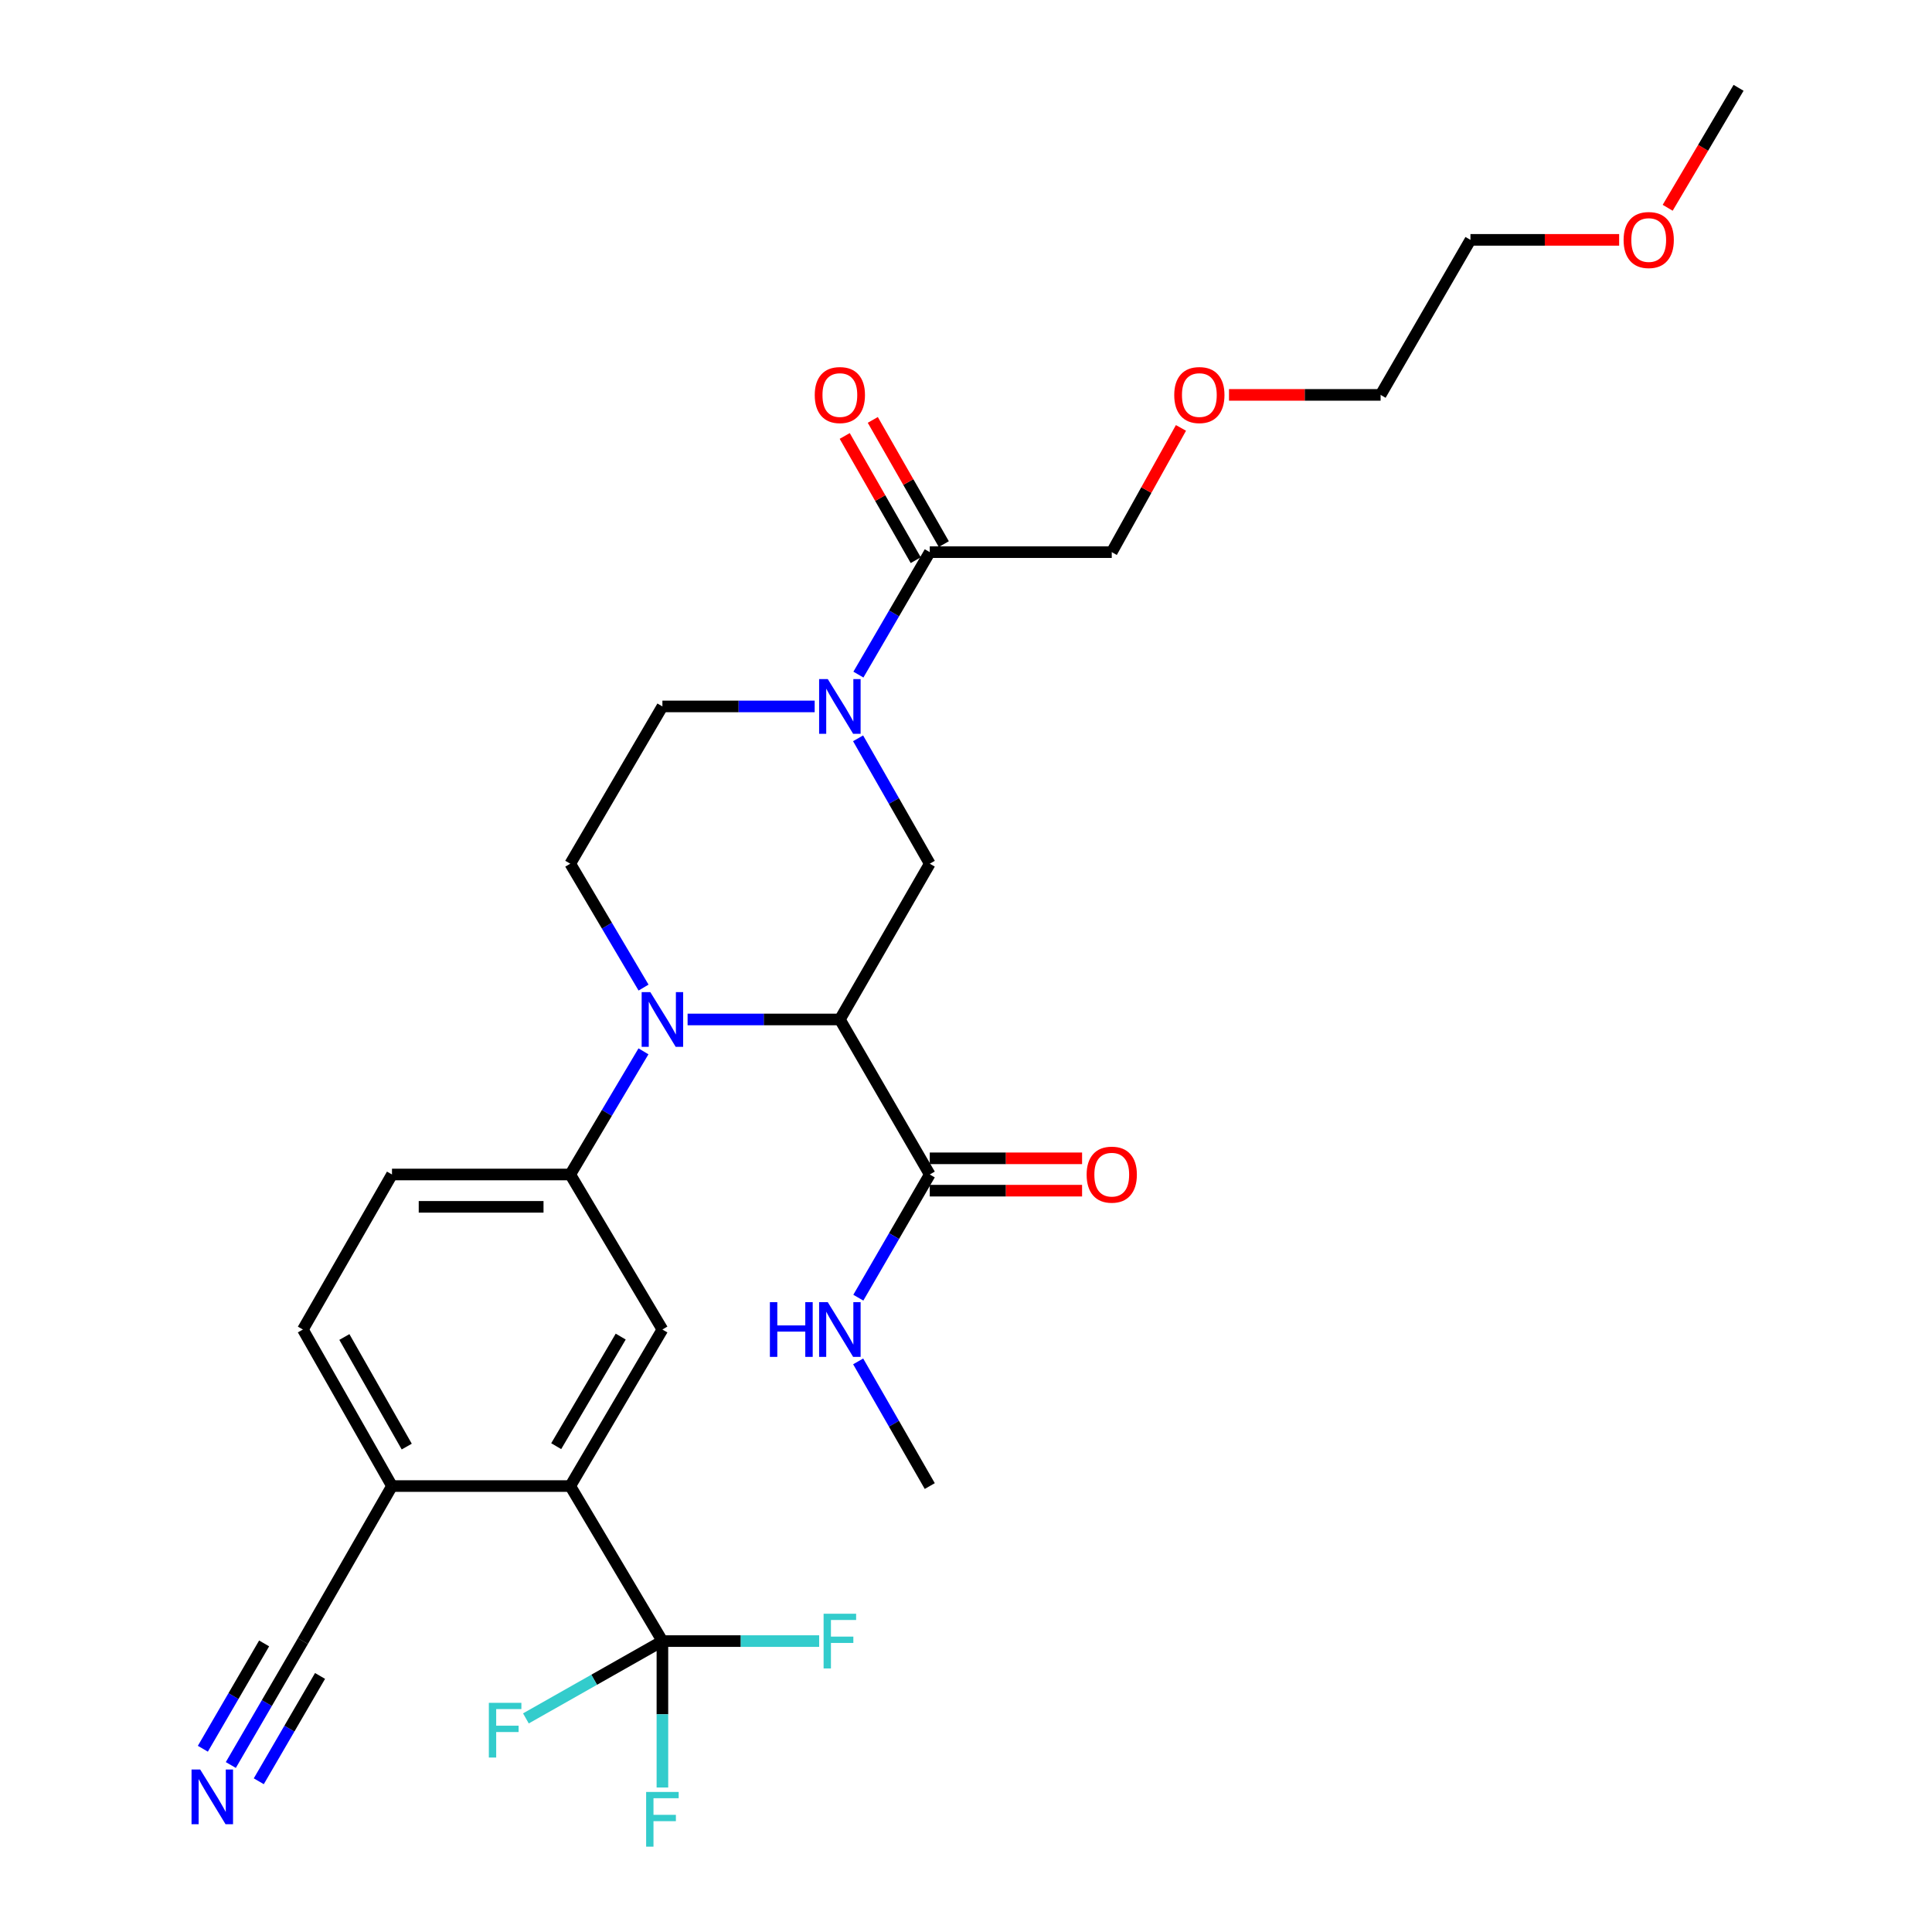 <?xml version='1.0' encoding='iso-8859-1'?>
<svg version='1.1' baseProfile='full'
              xmlns='http://www.w3.org/2000/svg'
                      xmlns:rdkit='http://www.rdkit.org/xml'
                      xmlns:xlink='http://www.w3.org/1999/xlink'
                  xml:space='preserve'
width='1000px' height='1000px' viewBox='0 0 1000 1000'>
<!-- END OF HEADER -->
<rect style='opacity:1.0;fill:#FFFFFF;stroke:none' width='1000' height='1000' x='0' y='0'> </rect>
<path class='bond-0' d='M 434.712,527.673 L 395.304,527.673' style='fill:none;fill-rule:evenodd;stroke:#000000;stroke-width:6px;stroke-linecap:butt;stroke-linejoin:miter;stroke-opacity:1' />
<path class='bond-0' d='M 395.304,527.673 L 355.897,527.673' style='fill:none;fill-rule:evenodd;stroke:#0000FF;stroke-width:6px;stroke-linecap:butt;stroke-linejoin:miter;stroke-opacity:1' />
<path class='bond-3' d='M 434.712,527.673 L 481.246,447.049' style='fill:none;fill-rule:evenodd;stroke:#000000;stroke-width:6px;stroke-linecap:butt;stroke-linejoin:miter;stroke-opacity:1' />
<path class='bond-6' d='M 434.712,527.673 L 481.246,607.916' style='fill:none;fill-rule:evenodd;stroke:#000000;stroke-width:6px;stroke-linecap:butt;stroke-linejoin:miter;stroke-opacity:1' />
<path class='bond-5' d='M 333.057,544.167 L 314.11,576.041' style='fill:none;fill-rule:evenodd;stroke:#0000FF;stroke-width:6px;stroke-linecap:butt;stroke-linejoin:miter;stroke-opacity:1' />
<path class='bond-5' d='M 314.11,576.041 L 295.164,607.916' style='fill:none;fill-rule:evenodd;stroke:#000000;stroke-width:6px;stroke-linecap:butt;stroke-linejoin:miter;stroke-opacity:1' />
<path class='bond-9' d='M 333.098,511.171 L 314.131,479.11' style='fill:none;fill-rule:evenodd;stroke:#0000FF;stroke-width:6px;stroke-linecap:butt;stroke-linejoin:miter;stroke-opacity:1' />
<path class='bond-9' d='M 314.131,479.11 L 295.164,447.049' style='fill:none;fill-rule:evenodd;stroke:#000000;stroke-width:6px;stroke-linecap:butt;stroke-linejoin:miter;stroke-opacity:1' />
<path class='bond-1' d='M 444.146,382.148 L 462.696,414.598' style='fill:none;fill-rule:evenodd;stroke:#0000FF;stroke-width:6px;stroke-linecap:butt;stroke-linejoin:miter;stroke-opacity:1' />
<path class='bond-1' d='M 462.696,414.598 L 481.246,447.049' style='fill:none;fill-rule:evenodd;stroke:#000000;stroke-width:6px;stroke-linecap:butt;stroke-linejoin:miter;stroke-opacity:1' />
<path class='bond-8' d='M 444.31,349.173 L 462.778,317.482' style='fill:none;fill-rule:evenodd;stroke:#0000FF;stroke-width:6px;stroke-linecap:butt;stroke-linejoin:miter;stroke-opacity:1' />
<path class='bond-8' d='M 462.778,317.482 L 481.246,285.792' style='fill:none;fill-rule:evenodd;stroke:#000000;stroke-width:6px;stroke-linecap:butt;stroke-linejoin:miter;stroke-opacity:1' />
<path class='bond-13' d='M 421.675,365.644 L 382.268,365.644' style='fill:none;fill-rule:evenodd;stroke:#0000FF;stroke-width:6px;stroke-linecap:butt;stroke-linejoin:miter;stroke-opacity:1' />
<path class='bond-13' d='M 382.268,365.644 L 342.861,365.644' style='fill:none;fill-rule:evenodd;stroke:#000000;stroke-width:6px;stroke-linecap:butt;stroke-linejoin:miter;stroke-opacity:1' />
<path class='bond-2' d='M 342.861,849.425 L 295.164,769.182' style='fill:none;fill-rule:evenodd;stroke:#000000;stroke-width:6px;stroke-linecap:butt;stroke-linejoin:miter;stroke-opacity:1' />
<path class='bond-18' d='M 342.861,849.425 L 383.428,849.425' style='fill:none;fill-rule:evenodd;stroke:#000000;stroke-width:6px;stroke-linecap:butt;stroke-linejoin:miter;stroke-opacity:1' />
<path class='bond-18' d='M 383.428,849.425 L 423.995,849.425' style='fill:none;fill-rule:evenodd;stroke:#33CCCC;stroke-width:6px;stroke-linecap:butt;stroke-linejoin:miter;stroke-opacity:1' />
<path class='bond-19' d='M 342.861,849.425 L 342.861,887.317' style='fill:none;fill-rule:evenodd;stroke:#000000;stroke-width:6px;stroke-linecap:butt;stroke-linejoin:miter;stroke-opacity:1' />
<path class='bond-19' d='M 342.861,887.317 L 342.861,925.209' style='fill:none;fill-rule:evenodd;stroke:#33CCCC;stroke-width:6px;stroke-linecap:butt;stroke-linejoin:miter;stroke-opacity:1' />
<path class='bond-20' d='M 342.861,849.425 L 307.533,869.435' style='fill:none;fill-rule:evenodd;stroke:#000000;stroke-width:6px;stroke-linecap:butt;stroke-linejoin:miter;stroke-opacity:1' />
<path class='bond-20' d='M 307.533,869.435 L 272.206,889.446' style='fill:none;fill-rule:evenodd;stroke:#33CCCC;stroke-width:6px;stroke-linecap:butt;stroke-linejoin:miter;stroke-opacity:1' />
<path class='bond-4' d='M 295.164,769.182 L 342.861,688.158' style='fill:none;fill-rule:evenodd;stroke:#000000;stroke-width:6px;stroke-linecap:butt;stroke-linejoin:miter;stroke-opacity:1' />
<path class='bond-4' d='M 287.89,748.535 L 321.278,691.818' style='fill:none;fill-rule:evenodd;stroke:#000000;stroke-width:6px;stroke-linecap:butt;stroke-linejoin:miter;stroke-opacity:1' />
<path class='bond-30' d='M 295.164,769.182 L 202.894,769.182' style='fill:none;fill-rule:evenodd;stroke:#000000;stroke-width:6px;stroke-linecap:butt;stroke-linejoin:miter;stroke-opacity:1' />
<path class='bond-7' d='M 295.164,607.916 L 342.861,688.158' style='fill:none;fill-rule:evenodd;stroke:#000000;stroke-width:6px;stroke-linecap:butt;stroke-linejoin:miter;stroke-opacity:1' />
<path class='bond-14' d='M 295.164,607.916 L 202.894,607.916' style='fill:none;fill-rule:evenodd;stroke:#000000;stroke-width:6px;stroke-linecap:butt;stroke-linejoin:miter;stroke-opacity:1' />
<path class='bond-14' d='M 281.323,624.658 L 216.735,624.658' style='fill:none;fill-rule:evenodd;stroke:#000000;stroke-width:6px;stroke-linecap:butt;stroke-linejoin:miter;stroke-opacity:1' />
<path class='bond-15' d='M 481.246,616.287 L 520.666,616.287' style='fill:none;fill-rule:evenodd;stroke:#000000;stroke-width:6px;stroke-linecap:butt;stroke-linejoin:miter;stroke-opacity:1' />
<path class='bond-15' d='M 520.666,616.287 L 560.086,616.287' style='fill:none;fill-rule:evenodd;stroke:#FF0000;stroke-width:6px;stroke-linecap:butt;stroke-linejoin:miter;stroke-opacity:1' />
<path class='bond-15' d='M 481.246,599.544 L 520.666,599.544' style='fill:none;fill-rule:evenodd;stroke:#000000;stroke-width:6px;stroke-linecap:butt;stroke-linejoin:miter;stroke-opacity:1' />
<path class='bond-15' d='M 520.666,599.544 L 560.086,599.544' style='fill:none;fill-rule:evenodd;stroke:#FF0000;stroke-width:6px;stroke-linecap:butt;stroke-linejoin:miter;stroke-opacity:1' />
<path class='bond-21' d='M 481.246,607.916 L 462.757,639.797' style='fill:none;fill-rule:evenodd;stroke:#000000;stroke-width:6px;stroke-linecap:butt;stroke-linejoin:miter;stroke-opacity:1' />
<path class='bond-21' d='M 462.757,639.797 L 444.268,671.679' style='fill:none;fill-rule:evenodd;stroke:#0000FF;stroke-width:6px;stroke-linecap:butt;stroke-linejoin:miter;stroke-opacity:1' />
<path class='bond-16' d='M 488.514,281.637 L 470.135,249.491' style='fill:none;fill-rule:evenodd;stroke:#000000;stroke-width:6px;stroke-linecap:butt;stroke-linejoin:miter;stroke-opacity:1' />
<path class='bond-16' d='M 470.135,249.491 L 451.757,217.345' style='fill:none;fill-rule:evenodd;stroke:#FF0000;stroke-width:6px;stroke-linecap:butt;stroke-linejoin:miter;stroke-opacity:1' />
<path class='bond-16' d='M 473.979,289.947 L 455.601,257.801' style='fill:none;fill-rule:evenodd;stroke:#000000;stroke-width:6px;stroke-linecap:butt;stroke-linejoin:miter;stroke-opacity:1' />
<path class='bond-16' d='M 455.601,257.801 L 437.223,225.655' style='fill:none;fill-rule:evenodd;stroke:#FF0000;stroke-width:6px;stroke-linecap:butt;stroke-linejoin:miter;stroke-opacity:1' />
<path class='bond-22' d='M 481.246,285.792 L 575.441,285.792' style='fill:none;fill-rule:evenodd;stroke:#000000;stroke-width:6px;stroke-linecap:butt;stroke-linejoin:miter;stroke-opacity:1' />
<path class='bond-29' d='M 295.164,447.049 L 342.861,365.644' style='fill:none;fill-rule:evenodd;stroke:#000000;stroke-width:6px;stroke-linecap:butt;stroke-linejoin:miter;stroke-opacity:1' />
<path class='bond-10' d='M 119.473,913.566 L 138.126,881.495' style='fill:none;fill-rule:evenodd;stroke:#0000FF;stroke-width:6px;stroke-linecap:butt;stroke-linejoin:miter;stroke-opacity:1' />
<path class='bond-10' d='M 138.126,881.495 L 156.778,849.425' style='fill:none;fill-rule:evenodd;stroke:#000000;stroke-width:6px;stroke-linecap:butt;stroke-linejoin:miter;stroke-opacity:1' />
<path class='bond-10' d='M 133.946,921.983 L 149.8,894.723' style='fill:none;fill-rule:evenodd;stroke:#0000FF;stroke-width:6px;stroke-linecap:butt;stroke-linejoin:miter;stroke-opacity:1' />
<path class='bond-10' d='M 149.8,894.723 L 165.655,867.463' style='fill:none;fill-rule:evenodd;stroke:#000000;stroke-width:6px;stroke-linecap:butt;stroke-linejoin:miter;stroke-opacity:1' />
<path class='bond-10' d='M 105,905.148 L 120.855,877.888' style='fill:none;fill-rule:evenodd;stroke:#0000FF;stroke-width:6px;stroke-linecap:butt;stroke-linejoin:miter;stroke-opacity:1' />
<path class='bond-10' d='M 120.855,877.888 L 136.71,850.628' style='fill:none;fill-rule:evenodd;stroke:#000000;stroke-width:6px;stroke-linecap:butt;stroke-linejoin:miter;stroke-opacity:1' />
<path class='bond-11' d='M 156.778,849.425 L 202.894,769.182' style='fill:none;fill-rule:evenodd;stroke:#000000;stroke-width:6px;stroke-linecap:butt;stroke-linejoin:miter;stroke-opacity:1' />
<path class='bond-12' d='M 202.894,769.182 L 156.778,688.158' style='fill:none;fill-rule:evenodd;stroke:#000000;stroke-width:6px;stroke-linecap:butt;stroke-linejoin:miter;stroke-opacity:1' />
<path class='bond-12' d='M 210.528,748.747 L 178.246,692.03' style='fill:none;fill-rule:evenodd;stroke:#000000;stroke-width:6px;stroke-linecap:butt;stroke-linejoin:miter;stroke-opacity:1' />
<path class='bond-17' d='M 202.894,607.916 L 156.778,688.158' style='fill:none;fill-rule:evenodd;stroke:#000000;stroke-width:6px;stroke-linecap:butt;stroke-linejoin:miter;stroke-opacity:1' />
<path class='bond-25' d='M 444.186,704.654 L 462.716,736.918' style='fill:none;fill-rule:evenodd;stroke:#0000FF;stroke-width:6px;stroke-linecap:butt;stroke-linejoin:miter;stroke-opacity:1' />
<path class='bond-25' d='M 462.716,736.918 L 481.246,769.182' style='fill:none;fill-rule:evenodd;stroke:#000000;stroke-width:6px;stroke-linecap:butt;stroke-linejoin:miter;stroke-opacity:1' />
<path class='bond-23' d='M 575.441,285.792 L 593.353,253.638' style='fill:none;fill-rule:evenodd;stroke:#000000;stroke-width:6px;stroke-linecap:butt;stroke-linejoin:miter;stroke-opacity:1' />
<path class='bond-23' d='M 593.353,253.638 L 611.265,221.485' style='fill:none;fill-rule:evenodd;stroke:#FF0000;stroke-width:6px;stroke-linecap:butt;stroke-linejoin:miter;stroke-opacity:1' />
<path class='bond-27' d='M 636.13,204.396 L 675.364,204.396' style='fill:none;fill-rule:evenodd;stroke:#FF0000;stroke-width:6px;stroke-linecap:butt;stroke-linejoin:miter;stroke-opacity:1' />
<path class='bond-27' d='M 675.364,204.396 L 714.598,204.396' style='fill:none;fill-rule:evenodd;stroke:#000000;stroke-width:6px;stroke-linecap:butt;stroke-linejoin:miter;stroke-opacity:1' />
<path class='bond-24' d='M 838.067,124.153 L 799.586,124.153' style='fill:none;fill-rule:evenodd;stroke:#FF0000;stroke-width:6px;stroke-linecap:butt;stroke-linejoin:miter;stroke-opacity:1' />
<path class='bond-24' d='M 799.586,124.153 L 761.105,124.153' style='fill:none;fill-rule:evenodd;stroke:#000000;stroke-width:6px;stroke-linecap:butt;stroke-linejoin:miter;stroke-opacity:1' />
<path class='bond-28' d='M 863.187,107.548 L 881.534,76.501' style='fill:none;fill-rule:evenodd;stroke:#FF0000;stroke-width:6px;stroke-linecap:butt;stroke-linejoin:miter;stroke-opacity:1' />
<path class='bond-28' d='M 881.534,76.501 L 899.881,45.455' style='fill:none;fill-rule:evenodd;stroke:#000000;stroke-width:6px;stroke-linecap:butt;stroke-linejoin:miter;stroke-opacity:1' />
<path class='bond-26' d='M 761.105,124.153 L 714.598,204.396' style='fill:none;fill-rule:evenodd;stroke:#000000;stroke-width:6px;stroke-linecap:butt;stroke-linejoin:miter;stroke-opacity:1' />
<path  class='atom-1' d='M 336.601 513.513
L 345.881 528.513
Q 346.801 529.993, 348.281 532.673
Q 349.761 535.353, 349.841 535.513
L 349.841 513.513
L 353.601 513.513
L 353.601 541.833
L 349.721 541.833
L 339.761 525.433
Q 338.601 523.513, 337.361 521.313
Q 336.161 519.113, 335.801 518.433
L 335.801 541.833
L 332.121 541.833
L 332.121 513.513
L 336.601 513.513
' fill='#0000FF'/>
<path  class='atom-2' d='M 428.452 351.484
L 437.732 366.484
Q 438.652 367.964, 440.132 370.644
Q 441.612 373.324, 441.692 373.484
L 441.692 351.484
L 445.452 351.484
L 445.452 379.804
L 441.572 379.804
L 431.612 363.404
Q 430.452 361.484, 429.212 359.284
Q 428.012 357.084, 427.652 356.404
L 427.652 379.804
L 423.972 379.804
L 423.972 351.484
L 428.452 351.484
' fill='#0000FF'/>
<path  class='atom-11' d='M 103.621 915.898
L 112.901 930.898
Q 113.821 932.378, 115.301 935.058
Q 116.781 937.738, 116.861 937.898
L 116.861 915.898
L 120.621 915.898
L 120.621 944.218
L 116.741 944.218
L 106.781 927.818
Q 105.621 925.898, 104.381 923.698
Q 103.181 921.498, 102.821 920.818
L 102.821 944.218
L 99.141 944.218
L 99.141 915.898
L 103.621 915.898
' fill='#0000FF'/>
<path  class='atom-16' d='M 562.441 607.996
Q 562.441 601.196, 565.801 597.396
Q 569.161 593.596, 575.441 593.596
Q 581.721 593.596, 585.081 597.396
Q 588.441 601.196, 588.441 607.996
Q 588.441 614.876, 585.041 618.796
Q 581.641 622.676, 575.441 622.676
Q 569.201 622.676, 565.801 618.796
Q 562.441 614.916, 562.441 607.996
M 575.441 619.476
Q 579.761 619.476, 582.081 616.596
Q 584.441 613.676, 584.441 607.996
Q 584.441 602.436, 582.081 599.636
Q 579.761 596.796, 575.441 596.796
Q 571.121 596.796, 568.761 599.596
Q 566.441 602.396, 566.441 607.996
Q 566.441 613.716, 568.761 616.596
Q 571.121 619.476, 575.441 619.476
' fill='#FF0000'/>
<path  class='atom-17' d='M 421.712 204.476
Q 421.712 197.676, 425.072 193.876
Q 428.432 190.076, 434.712 190.076
Q 440.992 190.076, 444.352 193.876
Q 447.712 197.676, 447.712 204.476
Q 447.712 211.356, 444.312 215.276
Q 440.912 219.156, 434.712 219.156
Q 428.472 219.156, 425.072 215.276
Q 421.712 211.396, 421.712 204.476
M 434.712 215.956
Q 439.032 215.956, 441.352 213.076
Q 443.712 210.156, 443.712 204.476
Q 443.712 198.916, 441.352 196.116
Q 439.032 193.276, 434.712 193.276
Q 430.392 193.276, 428.032 196.076
Q 425.712 198.876, 425.712 204.476
Q 425.712 210.196, 428.032 213.076
Q 430.392 215.956, 434.712 215.956
' fill='#FF0000'/>
<path  class='atom-19' d='M 426.292 835.265
L 443.132 835.265
L 443.132 838.505
L 430.092 838.505
L 430.092 847.105
L 441.692 847.105
L 441.692 850.385
L 430.092 850.385
L 430.092 863.585
L 426.292 863.585
L 426.292 835.265
' fill='#33CCCC'/>
<path  class='atom-20' d='M 334.441 927.515
L 351.281 927.515
L 351.281 930.755
L 338.241 930.755
L 338.241 939.355
L 349.841 939.355
L 349.841 942.635
L 338.241 942.635
L 338.241 955.835
L 334.441 955.835
L 334.441 927.515
' fill='#33CCCC'/>
<path  class='atom-21' d='M 253.026 881.381
L 269.866 881.381
L 269.866 884.621
L 256.826 884.621
L 256.826 893.221
L 268.426 893.221
L 268.426 896.501
L 256.826 896.501
L 256.826 909.701
L 253.026 909.701
L 253.026 881.381
' fill='#33CCCC'/>
<path  class='atom-22' d='M 398.492 673.998
L 402.332 673.998
L 402.332 686.038
L 416.812 686.038
L 416.812 673.998
L 420.652 673.998
L 420.652 702.318
L 416.812 702.318
L 416.812 689.238
L 402.332 689.238
L 402.332 702.318
L 398.492 702.318
L 398.492 673.998
' fill='#0000FF'/>
<path  class='atom-22' d='M 428.452 673.998
L 437.732 688.998
Q 438.652 690.478, 440.132 693.158
Q 441.612 695.838, 441.692 695.998
L 441.692 673.998
L 445.452 673.998
L 445.452 702.318
L 441.572 702.318
L 431.612 685.918
Q 430.452 683.998, 429.212 681.798
Q 428.012 679.598, 427.652 678.918
L 427.652 702.318
L 423.972 702.318
L 423.972 673.998
L 428.452 673.998
' fill='#0000FF'/>
<path  class='atom-24' d='M 607.785 204.476
Q 607.785 197.676, 611.145 193.876
Q 614.505 190.076, 620.785 190.076
Q 627.065 190.076, 630.425 193.876
Q 633.785 197.676, 633.785 204.476
Q 633.785 211.356, 630.385 215.276
Q 626.985 219.156, 620.785 219.156
Q 614.545 219.156, 611.145 215.276
Q 607.785 211.396, 607.785 204.476
M 620.785 215.956
Q 625.105 215.956, 627.425 213.076
Q 629.785 210.156, 629.785 204.476
Q 629.785 198.916, 627.425 196.116
Q 625.105 193.276, 620.785 193.276
Q 616.465 193.276, 614.105 196.076
Q 611.785 198.876, 611.785 204.476
Q 611.785 210.196, 614.105 213.076
Q 616.465 215.956, 620.785 215.956
' fill='#FF0000'/>
<path  class='atom-25' d='M 840.374 124.233
Q 840.374 117.433, 843.734 113.633
Q 847.094 109.833, 853.374 109.833
Q 859.654 109.833, 863.014 113.633
Q 866.374 117.433, 866.374 124.233
Q 866.374 131.113, 862.974 135.033
Q 859.574 138.913, 853.374 138.913
Q 847.134 138.913, 843.734 135.033
Q 840.374 131.153, 840.374 124.233
M 853.374 135.713
Q 857.694 135.713, 860.014 132.833
Q 862.374 129.913, 862.374 124.233
Q 862.374 118.673, 860.014 115.873
Q 857.694 113.033, 853.374 113.033
Q 849.054 113.033, 846.694 115.833
Q 844.374 118.633, 844.374 124.233
Q 844.374 129.953, 846.694 132.833
Q 849.054 135.713, 853.374 135.713
' fill='#FF0000'/>
</svg>
